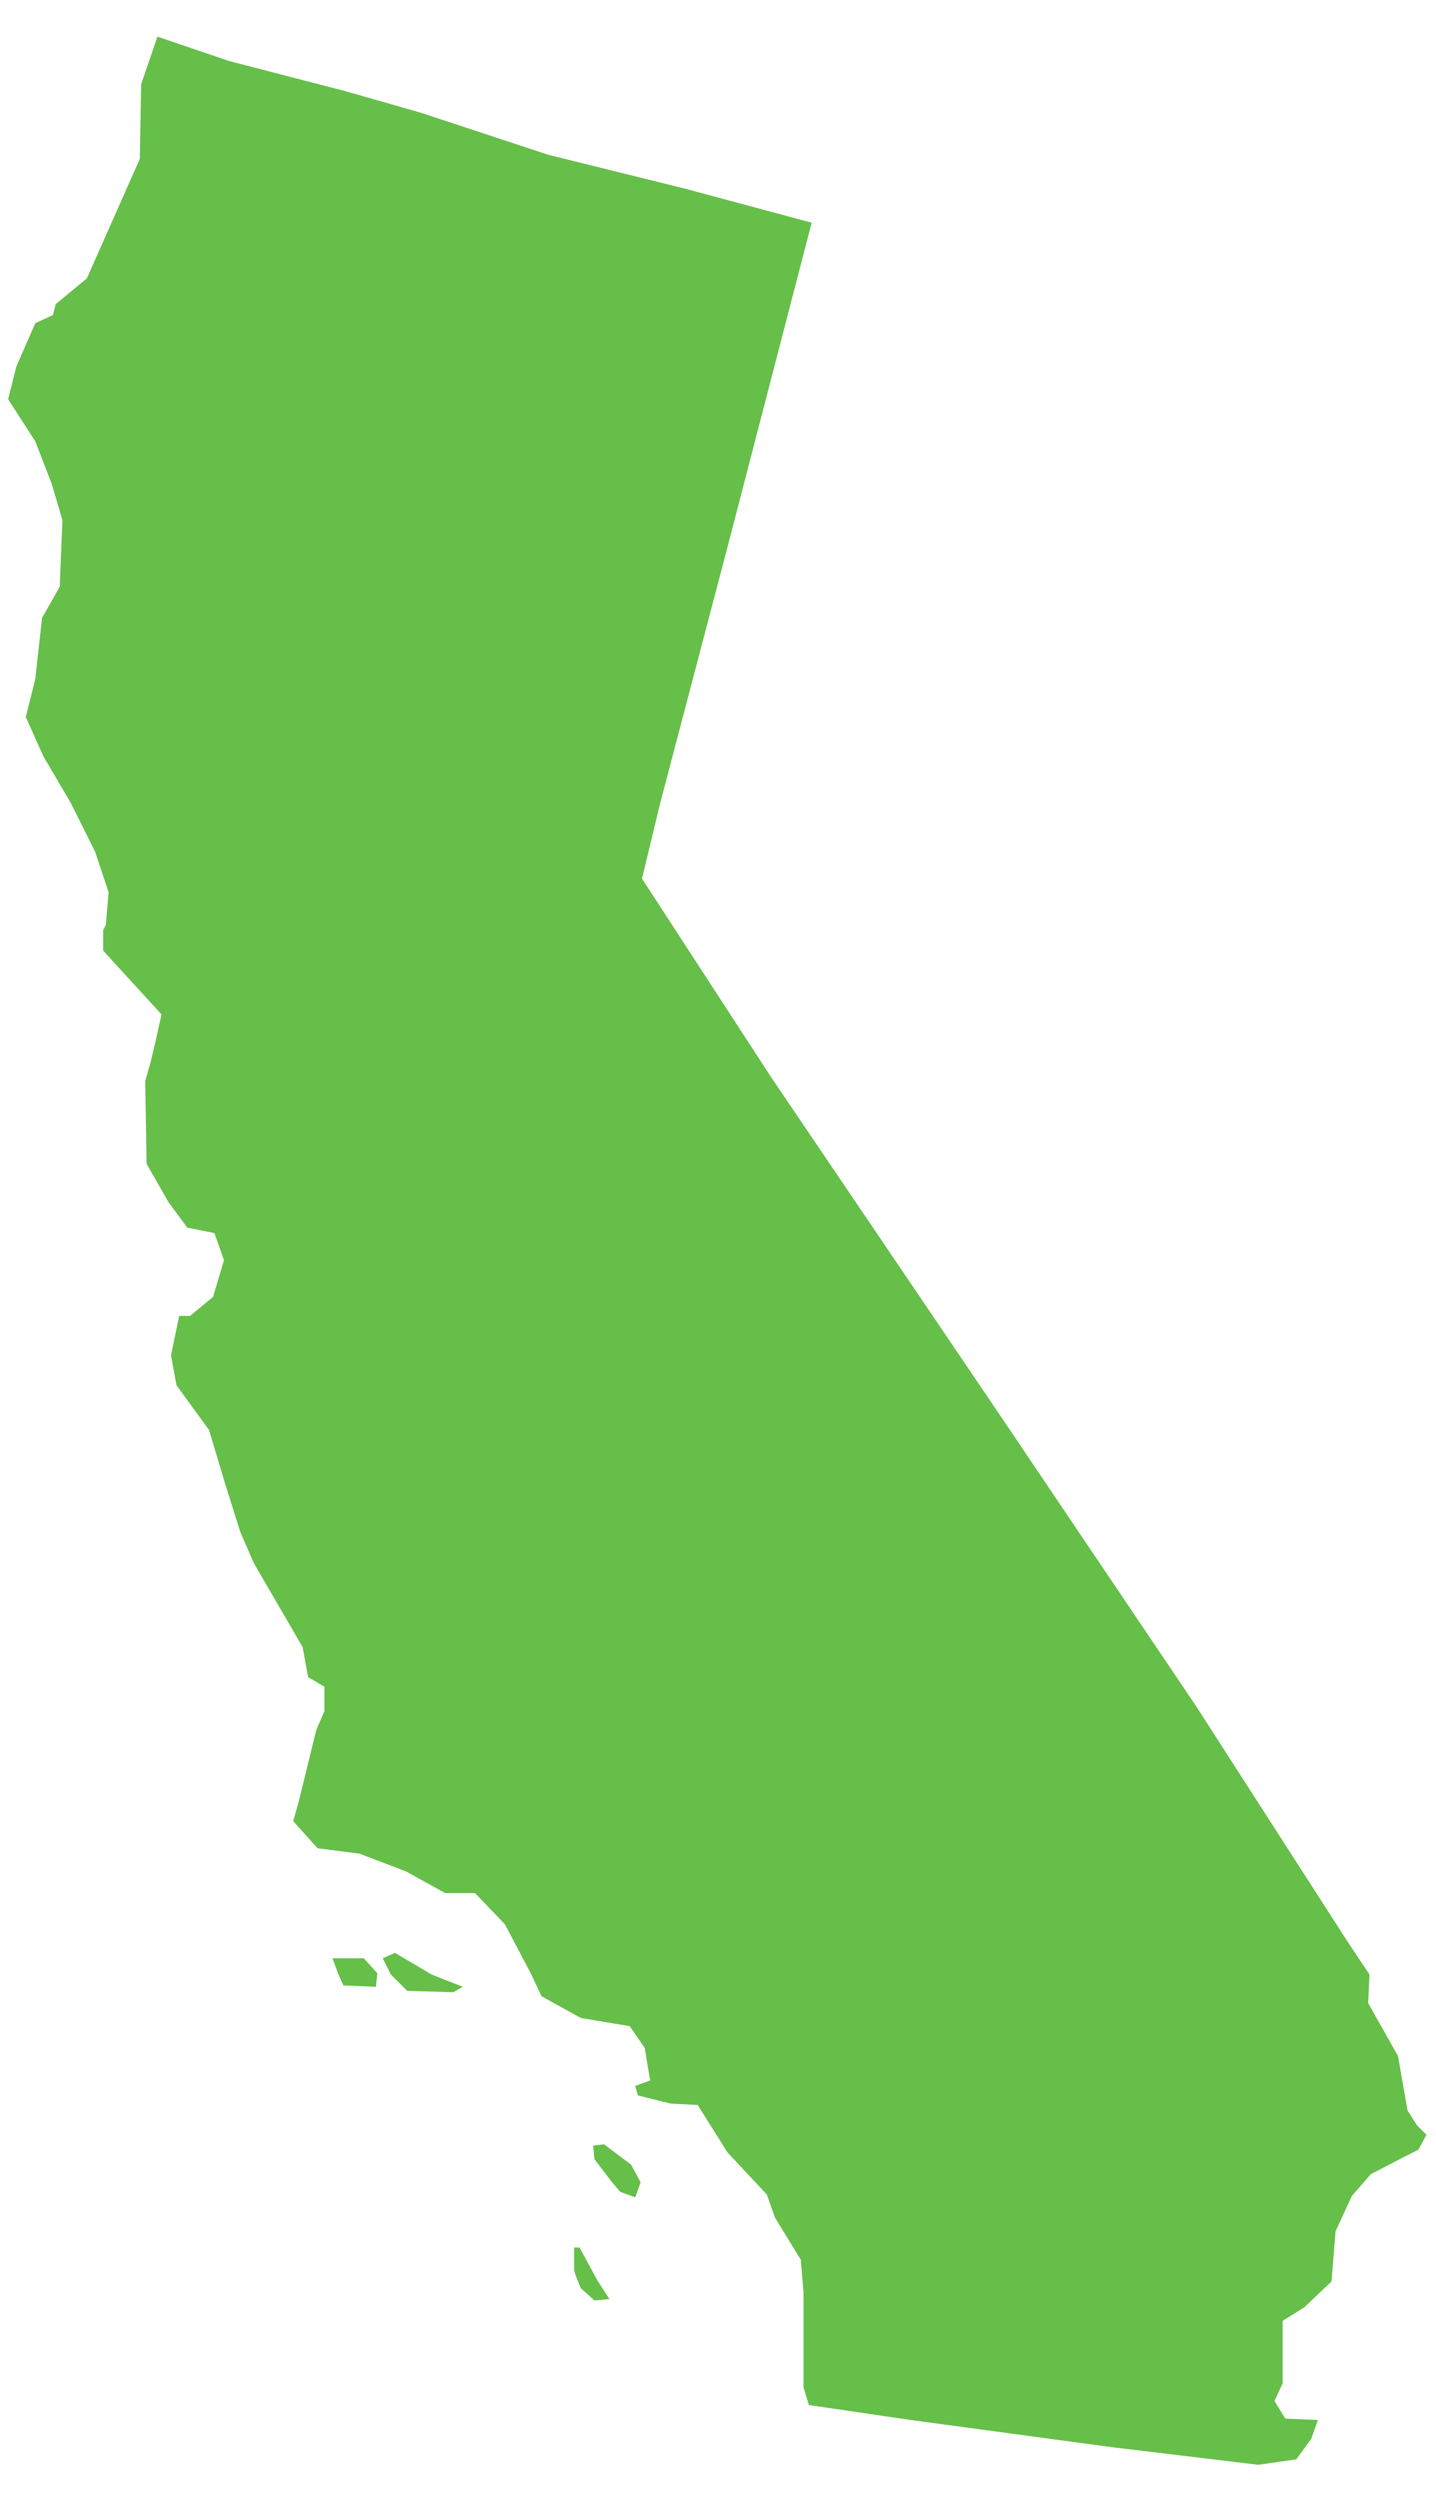 <?xml version="1.0" encoding="utf-8"?>
<!-- Generator: Adobe Illustrator 27.1.1, SVG Export Plug-In . SVG Version: 6.00 Build 0)  -->
<svg version="1.1" id="Layer_1" xmlns="http://www.w3.org/2000/svg" xmlns:xlink="http://www.w3.org/1999/xlink" x="0px" y="0px"
	 width="105.8px" height="184.1px" viewBox="0 0 105.8 184.1" style="enable-background:new 0 0 105.8 184.1;" xml:space="preserve"
	>
<style type="text/css">
	.st0{fill:#65BF48;}
</style>
<path id="CA" class="st0" d="M92.7,181.5l2.8-0.4l1.1-1.5l0.5-1.4l-2.4-0.1l-0.8-1.3l0.6-1.3v-4.6l1.6-1l2-1.9l0.3-3.7l1.2-2.6
	l1.4-1.6l2.5-1.3l1-0.5l0.6-1.1l-0.7-0.7l-0.7-1.1l-0.7-4l-2.2-3.9l0.1-2.1l-1.6-2.4l-11.2-17.4l-14.5-21.5L56.8,79.3l-9.5-14.6
	l1.3-5.4l5.1-19.4l6.1-23.5l-9.3-2.5l-10.1-2.5l-9.4-3.1l-5.6-1.6l-8.5-2.2l-5.3-1.8l-1.2,3.5l-0.1,5.5l-3.9,8.8l-2.3,1.9l-0.2,0.8
	l-1.3,0.6L1.2,27l-0.6,2.4l2,3.1l1.2,3.1l0.8,2.7l-0.2,4.9l-1.3,2.3L2.6,50l-0.7,2.8l1.3,2.9l2,3.4L7,62.7l1,3l-0.2,2.4l-0.2,0.4V70
	l4.3,4.7l-0.4,1.8l-0.4,1.7l-0.4,1.4l0.1,6.1l1.6,2.8l1.4,1.9l2,0.4l0.7,2l-0.8,2.7L14,96.9h-0.8l-0.6,2.9L13,102l2.4,3.3l1.2,4
	l1.1,3.5l1,2.3l2.5,4.3l1.1,1.9l0.4,2.2l1.2,0.7v1.8l-0.6,1.4l-1.3,5.3l-0.4,1.4l1.8,2l3.1,0.4l3.4,1.3l2.9,1.6H35l2.2,2.3l1.9,3.6
	l0.8,1.7l2.9,1.6l3.6,0.6l1.1,1.6l0.4,2.4l-1.1,0.4l0.2,0.7l2.4,0.6l2,0.1l2.2,3.5l2.9,3.1l0.6,1.7l1.9,3.1l0.2,2.4v7l0.4,1.3
	l7.5,1.1l14.8,2L92.7,181.5z M26.8,144.2l1,1.1l-0.1,1l-2.4-0.1l-0.4-0.9l-0.4-1.1L26.8,144.2z M28.2,144.2l0.9-0.4l2.7,1.6l2.3,0.9
	l-0.7,0.4l-3.4-0.1l-1.2-1.2L28.2,144.2z M43.8,159l1.3,1.7l0.6,0.7l1.1,0.4l0.4-1.1l-0.7-1.3l-2-1.5l-0.8,0.1L43.8,159L43.8,159z
	 M42.7,165.5l1.3,2.4l0.9,1.4l-1.1,0.1l-1-0.9c0,0-0.5-1.1-0.5-1.4c0-0.3,0-1.6,0-1.6H42.7z"/>
</svg>
